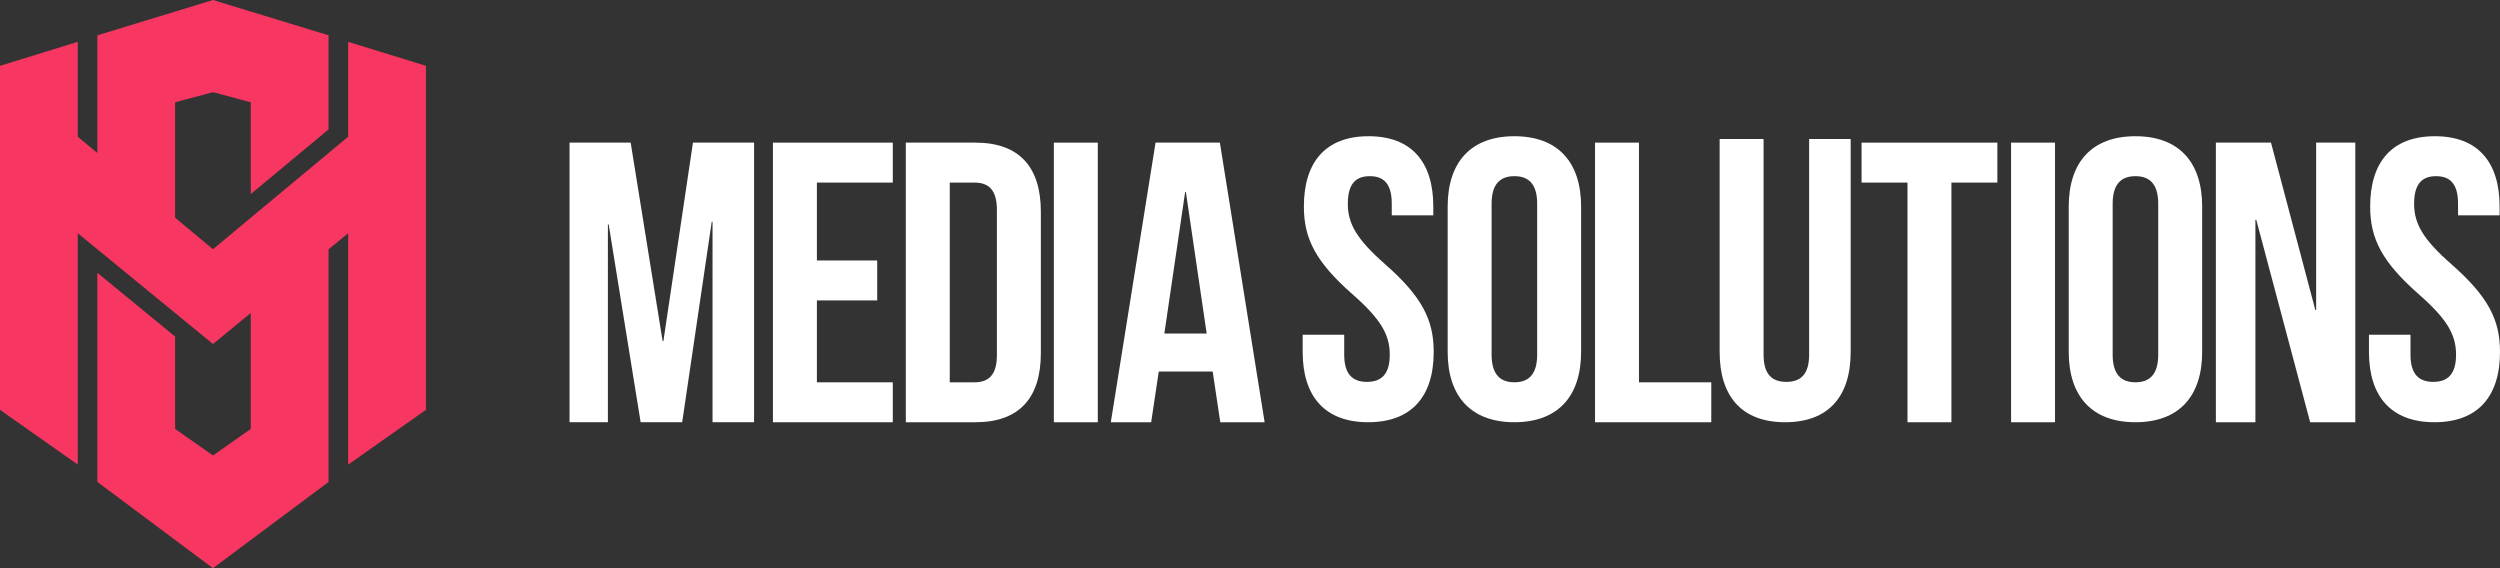 <?xml version="1.0" encoding="UTF-8"?>
<svg id="Layer_2" data-name="Layer 2" xmlns="http://www.w3.org/2000/svg" viewBox="0 0 1108.47 251.93">
  <rect x="0" y="0" width="1108.47" height="251.93" fill="#333333" stroke="none"/>
  <defs>
    <style>
      .cls-1 {
        fill: #f73761;
      }

      .cls-2 {
        fill: #fff;
      }
    </style>
  </defs>
  <polygon class="cls-1" points="154.37 18.55 154.37 60.62 138.23 74.05 111.2 96.54 111.2 96.54 94.43 110.5 77.65 96.54 77.65 45.36 94.43 40.86 111.2 45.36 111.2 86.03 145.68 57.38 145.68 15.66 111.2 5.13 94.43 0 77.65 5.13 43.17 15.66 43.17 67.85 34.48 60.62 34.48 18.55 0 29.19 0 181.72 34.48 206 34.48 103.41 43.17 110.53 43.17 110.53 77.65 138.78 77.65 138.78 94.43 152.52 111.2 138.78 111.2 190.17 94.43 201.97 77.65 190.17 77.65 149.23 43.17 120.97 43.17 213.68 47.21 216.7 94.43 251.93 141.64 216.7 145.68 213.68 145.68 110.53 154.37 103.41 154.37 206 188.85 181.72 188.85 29.19 154.37 18.55"/>
  <path class="cls-2" d="M293.79,151.26h.35l13.11-88.03h27.1v123.98h-18.42v-88.91h-.35l-13.11,88.91h-18.42l-14.17-87.67h-.35v87.67h-17V63.24h27.1l14.17,88.03Z"/>
  <path class="cls-2" d="M362.2,115.49h26.74v17.71h-26.74v36.31h33.65v17.71h-53.14V63.24h53.14v17.71h-33.65v34.54Z"/>
  <path class="cls-2" d="M401.63,63.24h30.82c19.48,0,29.05,10.8,29.05,30.64v62.7c0,19.84-9.56,30.64-29.05,30.64h-30.82V63.24ZM421.11,80.95v88.56h10.98c6.2,0,9.92-3.19,9.92-12.04v-64.47c0-8.86-3.72-12.04-9.92-12.04h-10.98Z"/>
  <path class="cls-2" d="M467.27,63.24h19.48v123.98h-19.48V63.24Z"/>
  <path class="cls-2" d="M560.72,187.22h-19.66l-3.37-22.49h-23.91l-3.37,22.49h-17.89l19.84-123.98h28.52l19.84,123.98ZM516.26,147.9h18.77l-9.21-62.7h-.35l-9.21,62.7Z"/>
  <path class="cls-2" d="M606.82,60.4c18.95,0,28.69,11.34,28.69,31.17v3.9h-18.42v-5.14c0-8.86-3.54-12.22-9.74-12.22s-9.74,3.37-9.74,12.22,3.9,15.76,16.65,26.92c16.29,14.35,21.43,24.62,21.43,38.79,0,19.84-9.92,31.17-29.05,31.17s-29.05-11.34-29.05-31.17v-7.62h18.42v8.86c0,8.86,3.9,12.04,10.1,12.04s10.1-3.19,10.1-12.04-3.9-15.76-16.65-26.92c-16.29-14.35-21.43-24.62-21.43-38.79,0-19.84,9.74-31.17,28.69-31.17Z"/>
  <path class="cls-2" d="M641.88,91.57c0-19.84,10.45-31.17,29.58-31.17s29.58,11.34,29.58,31.17v64.47c0,19.84-10.45,31.17-29.58,31.17s-29.58-11.34-29.58-31.17v-64.47ZM661.36,157.28c0,8.86,3.9,12.22,10.1,12.22s10.1-3.37,10.1-12.22v-66.95c0-8.86-3.9-12.22-10.1-12.22s-10.1,3.37-10.1,12.22v66.95Z"/>
  <path class="cls-2" d="M707.22,63.24h19.48v106.27h32.06v17.71h-51.54V63.24Z"/>
  <path class="cls-2" d="M781.95,61.64v95.64c0,8.86,3.9,12.04,10.1,12.04s10.1-3.19,10.1-12.04V61.64h18.42v94.4c0,19.84-9.92,31.17-29.05,31.17s-29.05-11.34-29.05-31.17V61.64h19.48Z"/>
  <path class="cls-2" d="M825.39,63.24h60.22v17.71h-20.37v106.27h-19.48v-106.27h-20.37v-17.71Z"/>
  <path class="cls-2" d="M891.69,63.24h19.48v123.98h-19.48V63.24Z"/>
  <path class="cls-2" d="M917.25,91.57c0-19.84,10.45-31.17,29.58-31.17s29.58,11.34,29.58,31.17v64.47c0,19.84-10.45,31.17-29.58,31.17s-29.58-11.34-29.58-31.17v-64.47ZM936.73,157.28c0,8.86,3.9,12.22,10.1,12.22s10.1-3.37,10.1-12.22v-66.95c0-8.86-3.9-12.22-10.1-12.22s-10.1,3.37-10.1,12.22v66.95Z"/>
  <path class="cls-2" d="M1000.38,97.42h-.36v89.8h-17.53V63.24h24.44l19.66,74.21h.36V63.24h17.36v123.98h-20.01l-23.91-89.8Z"/>
  <path class="cls-2" d="M1079.6,60.4c18.95,0,28.69,11.34,28.69,31.17v3.9h-18.42v-5.14c0-8.86-3.54-12.22-9.74-12.22s-9.74,3.37-9.74,12.22,3.9,15.76,16.65,26.92c16.29,14.35,21.43,24.62,21.43,38.79,0,19.84-9.92,31.17-29.05,31.17s-29.05-11.34-29.05-31.17v-7.62h18.42v8.86c0,8.86,3.9,12.04,10.1,12.04s10.1-3.19,10.1-12.04-3.9-15.76-16.65-26.92c-16.29-14.35-21.43-24.62-21.43-38.79,0-19.84,9.74-31.17,28.69-31.17Z"/>
</svg>